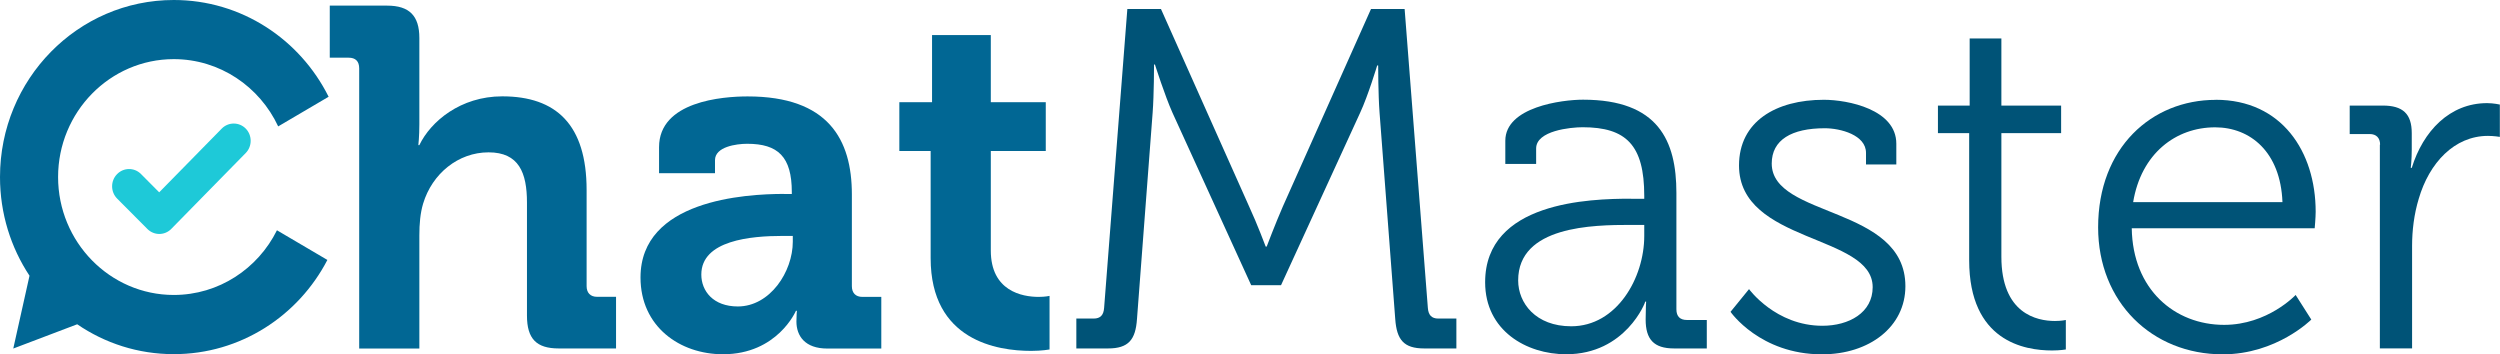 <svg
    width="127"
    height="18"
    viewBox="0 0 127 18"
    fill="none"
    xmlns="http://www.w3.org/2000/svg"
    preserveAspectRatio="xMidYMid meet"
  >
    <g clip-path="url(#clip0_539_11959)">
      <path
        d="M14.069 11.698L16.631 13.205C15.153 16.05 12.215 17.991 8.828 17.991C7.012 17.991 5.325 17.433 3.922 16.473L0.674 17.706L1.499 14.007C0.553 12.577 0 10.854 0 8.994C0 4.027 3.952 0 8.828 0C12.265 0 15.237 1.997 16.694 4.915L14.132 6.421C13.19 4.403 11.164 3.004 8.828 3.004C5.588 3.004 2.951 5.691 2.951 8.994C2.951 12.296 5.588 14.984 8.828 14.984C11.114 14.984 13.102 13.648 14.069 11.698Z"
        fill="#016794"
      />
      <path
        d="M18.247 3.473C18.247 3.106 18.054 2.931 17.715 2.931H16.752V0.286H19.666C20.796 0.286 21.303 0.802 21.303 1.928V6.319C21.303 6.933 21.252 7.372 21.252 7.372H21.303C21.88 6.169 23.396 4.894 25.514 4.894C28.26 4.894 29.8 6.34 29.8 9.655V14.536C29.8 14.877 29.993 15.078 30.332 15.078H31.295V17.701H28.381C27.251 17.701 26.77 17.211 26.77 16.033V10.291C26.77 8.772 26.359 7.739 24.819 7.739C23.279 7.739 21.956 8.819 21.495 10.342C21.349 10.832 21.303 11.374 21.303 11.963V17.706H18.247V3.473Z"
        fill="#016794"
      />
      <path
        d="M39.839 9.856H40.224V9.757C40.224 7.965 39.525 7.304 37.959 7.304C37.406 7.304 36.322 7.454 36.322 8.136V8.797H33.48V7.475C33.48 5.145 36.707 4.898 37.98 4.898C42.074 4.898 43.275 7.082 43.275 9.877V14.54C43.275 14.881 43.468 15.082 43.807 15.082H44.77V17.706H42.024C40.893 17.706 40.458 17.066 40.458 16.332C40.458 16.012 40.483 15.79 40.483 15.79H40.433C40.433 15.79 39.495 17.996 36.728 17.996C34.539 17.996 32.538 16.596 32.538 14.096C32.538 10.171 37.833 9.851 39.83 9.851L39.839 9.856ZM37.482 15.568C39.118 15.568 40.274 13.802 40.274 12.279V11.985H39.742C38.152 11.985 35.627 12.206 35.627 13.947C35.627 14.783 36.23 15.568 37.482 15.568Z"
        fill="#016794"
      />
      <path
        d="M47.277 7.671H45.686V5.192H47.348V1.783H50.333V5.192H53.125V7.671H50.333V12.727C50.333 14.787 51.923 15.082 52.765 15.082C53.1 15.082 53.317 15.031 53.317 15.031V17.753C53.317 17.753 52.932 17.825 52.38 17.825C50.672 17.825 47.277 17.309 47.277 13.115V7.667V7.671Z"
        fill="#016794"
      />
      <path
        d="M54.665 16.183H55.557C55.896 16.183 56.063 16.012 56.089 15.641L57.269 0.457H58.977L63.456 10.491C63.866 11.374 64.297 12.526 64.297 12.526H64.348C64.348 12.526 64.783 11.374 65.168 10.491L69.647 0.457H71.355L72.535 15.641C72.561 16.008 72.728 16.183 73.067 16.183H73.984V17.701H72.347C71.313 17.701 70.953 17.262 70.878 16.204L70.082 5.73C70.011 4.8 70.011 3.324 70.011 3.324H69.961C69.961 3.324 69.505 4.847 69.094 5.73L65.076 14.489H63.561L59.563 5.73C59.178 4.872 58.671 3.277 58.671 3.277H58.625C58.625 3.277 58.625 4.795 58.554 5.73L57.759 16.204C57.688 17.258 57.328 17.701 56.289 17.701H54.678V16.183H54.665Z"
        fill="#005377"
      />
      <path
        d="M82.854 10.099H83.528V9.949C83.528 7.372 82.611 6.464 80.397 6.464C79.794 6.464 78.036 6.634 78.036 7.543V8.328H76.47V7.15C76.47 5.431 79.359 5.064 80.418 5.064C84.244 5.064 85.161 7.15 85.161 9.8V15.713C85.161 16.08 85.353 16.255 85.692 16.255H86.705V17.701H85.043C84.009 17.701 83.599 17.236 83.599 16.229C83.599 15.688 83.624 15.321 83.624 15.321H83.578C83.603 15.321 82.59 17.996 79.56 17.996C77.538 17.996 75.445 16.793 75.445 14.339C75.445 10.244 80.765 10.094 82.858 10.094L82.854 10.099ZM79.819 16.575C82.13 16.575 83.528 14.122 83.528 11.989V11.425H82.829C80.928 11.425 77.123 11.477 77.123 14.245C77.123 15.398 78.015 16.575 79.819 16.575Z"
        fill="#005377"
      />
      <path
        d="M88.849 14.685C88.849 14.685 90.197 16.549 92.578 16.549C93.926 16.549 95.132 15.888 95.132 14.587C95.132 11.886 88.342 12.377 88.342 8.405C88.342 6.174 90.217 5.069 92.65 5.069C93.876 5.069 96.333 5.559 96.333 7.3V8.354H94.793V7.765C94.793 6.856 93.495 6.515 92.7 6.515C91.013 6.515 90.004 7.104 90.004 8.307C90.004 11.08 96.794 10.44 96.794 14.54C96.794 16.601 94.964 18 92.557 18C89.405 18 87.911 15.841 87.911 15.841L88.849 14.689V14.685Z"
        fill="#005377"
      />
      <path
        d="M100.038 6.762H98.447V5.363H100.059V1.954H101.67V5.363H104.705V6.762H101.67V13.043C101.67 15.935 103.474 16.306 104.391 16.306C104.73 16.306 104.944 16.255 104.944 16.255V17.753C104.944 17.753 104.655 17.804 104.245 17.804C102.847 17.804 100.034 17.339 100.034 13.217V6.767L100.038 6.762Z"
        fill="#005377"
      />
      <path
        d="M112.558 5.069C115.903 5.069 117.636 7.692 117.636 10.76C117.636 11.054 117.586 11.596 117.586 11.596H108.293C108.339 14.711 110.482 16.503 112.985 16.503C115.2 16.503 116.619 14.984 116.619 14.984L117.414 16.234C117.414 16.234 115.656 18 112.914 18C109.327 18 106.585 15.351 106.585 11.549C106.585 7.5 109.306 5.073 112.554 5.073L112.558 5.069ZM115.949 10.269C115.853 7.718 114.312 6.468 112.529 6.468C110.532 6.468 108.774 7.795 108.364 10.269H115.945H115.949Z"
        fill="#005377"
      />
      <path
        d="M120.909 7.351C120.909 7.006 120.717 6.809 120.378 6.809H119.365V5.363H121.048C122.061 5.363 122.517 5.781 122.517 6.762V7.594C122.517 8.111 122.467 8.529 122.467 8.529H122.517C123.094 6.664 124.442 5.239 126.343 5.239C126.678 5.239 126.992 5.312 126.992 5.312V6.954C126.992 6.954 126.703 6.903 126.389 6.903C124.681 6.903 123.404 8.277 122.873 10.094C122.634 10.88 122.534 11.711 122.534 12.496V17.697H120.897V7.343L120.909 7.351Z"
        fill="#005377"
      />
      <path
        d="M8.096 11.886C7.878 11.886 7.656 11.801 7.489 11.634L5.952 10.09C5.613 9.749 5.609 9.194 5.944 8.849C6.279 8.503 6.823 8.499 7.162 8.84L8.087 9.77L11.265 6.532C11.6 6.191 12.148 6.191 12.483 6.532C12.818 6.873 12.818 7.432 12.483 7.773L8.699 11.63C8.531 11.801 8.309 11.886 8.087 11.886H8.096Z"
        fill="#1EC9D8"
      />
    </g>
    <defs>
      <clipPath id="clip0_539_11959">
        <rect width="127" height="18" fill="white" />
      </clipPath>
    </defs>
  </svg>
